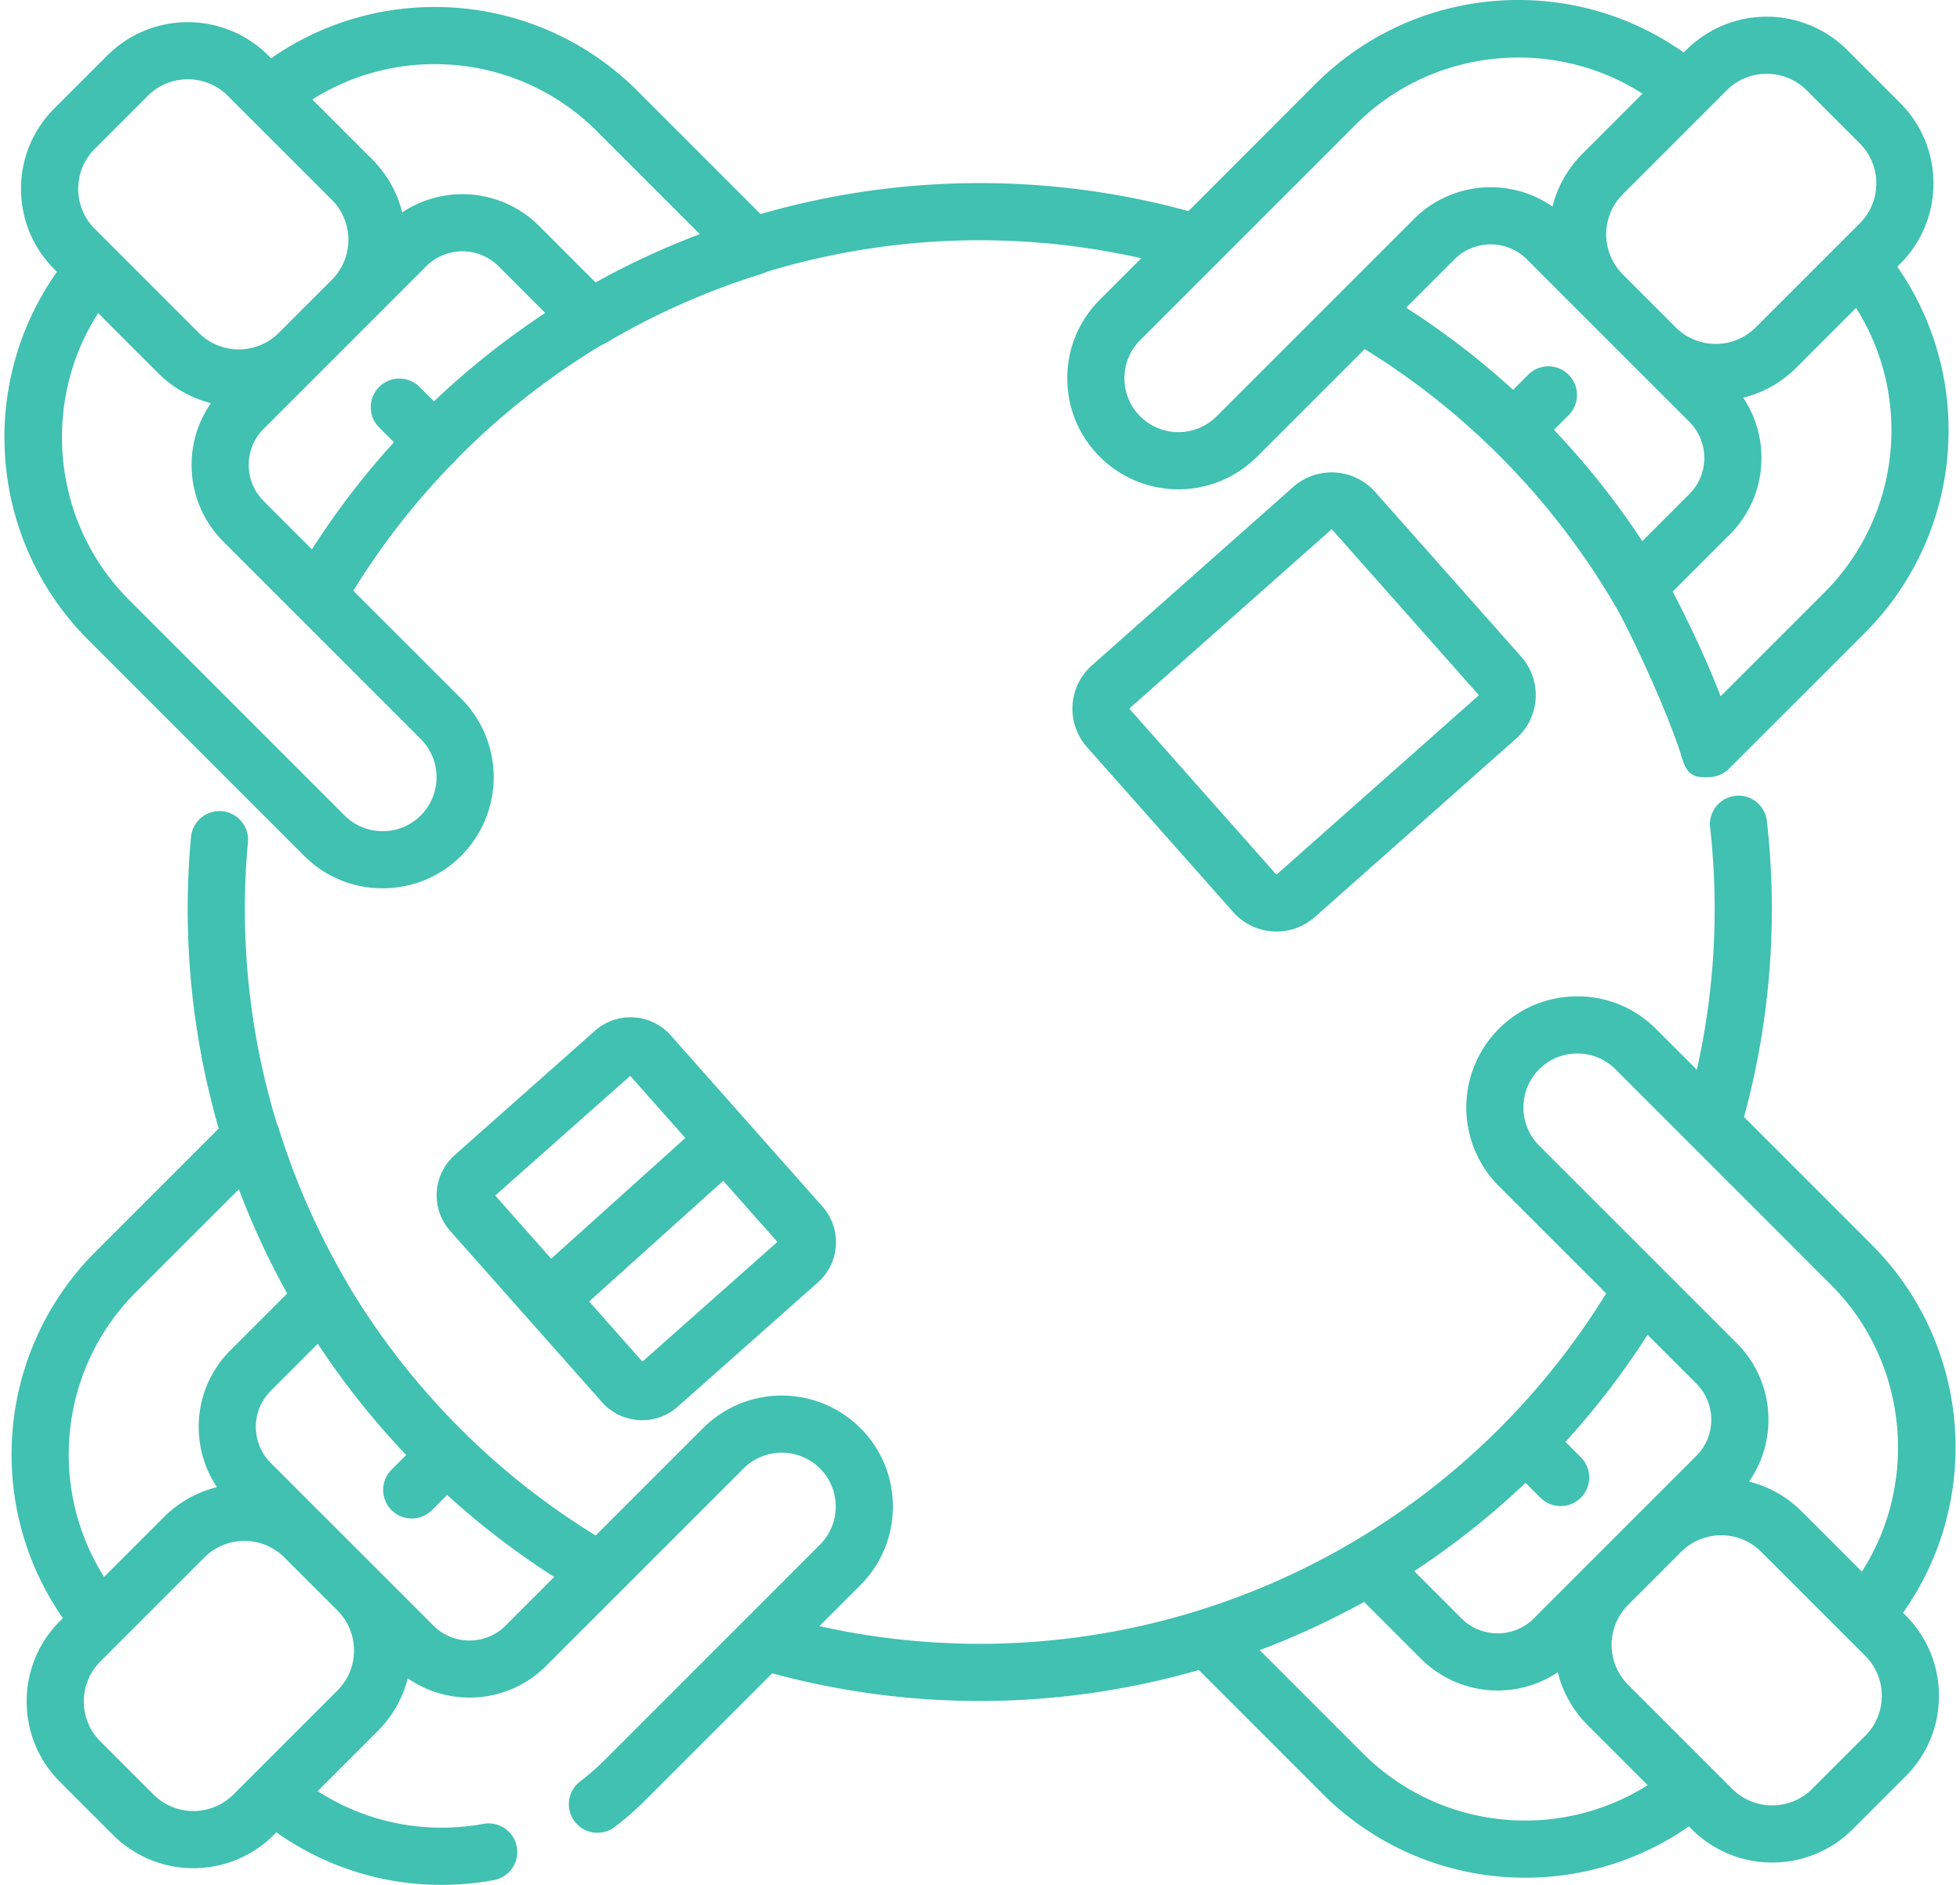 <svg xmlns="http://www.w3.org/2000/svg" width="104" height="100" viewBox="0 0 104 100"><g><g><g><path fill="#40c1b1" d="M98.97 92.093l-2.812 2.812a3.006 3.006 0 0 1-4.246 0l-5.517-5.517a2.98 2.98 0 0 1-.88-2.123c0-.8.312-1.553.876-2.119l2.82-2.82a2.994 2.994 0 0 1 2.12-.874c.768 0 1.537.292 2.122.878l4.435 4.434.001.001 1.081 1.08c.568.568.88 1.322.88 2.125 0 .802-.312 1.556-.88 2.123zm-18.533 4.484a12.153 12.153 0 0 1-8.125-3.56l-5.471-5.472a41.769 41.769 0 0 0 5.54-2.558l3.02 3.02a5.759 5.759 0 0 0 7.258.715 6.002 6.002 0 0 0 1.591 2.812l3.177 3.176a12.16 12.16 0 0 1-6.99 1.867zm.51-17.908l.79.79a1.516 1.516 0 1 0 2.145-2.145l-.817-.817a42.212 42.212 0 0 0 4.356-5.68l2.586 2.585c.513.513.795 1.194.795 1.92 0 .725-.282 1.407-.795 1.92l-2.936 2.936-.008.007-2.812 2.812-.008.008-2.856 2.857a2.721 2.721 0 0 1-3.842 0l-2.506-2.507a42.013 42.013 0 0 0 5.909-4.686zm.725-21.94a2.837 2.837 0 0 1 2.024-.836c.766 0 1.485.298 2.025.838l11.44 11.44c4.077 4.078 4.672 10.474 1.632 15.208l-3.194-3.194a6.006 6.006 0 0 0-2.793-1.582 5.706 5.706 0 0 0 1.029-3.281 5.71 5.71 0 0 0-1.684-4.065L81.67 60.78a2.868 2.868 0 0 1 .001-4.05zm-54.84 29.51a2.696 2.696 0 0 1-1.92.796 2.696 2.696 0 0 1-1.92-.797l-2.928-2.928-.015-.015-1.31-1.309-1.502-1.502-.01-.009-2.855-2.854a2.697 2.697 0 0 1-.796-1.92c0-.726.283-1.407.796-1.92l2.489-2.489a42.264 42.264 0 0 0 4.694 5.901l-.78.78a1.516 1.516 0 1 0 2.146 2.144l.804-.805a42.1 42.1 0 0 0 5.683 4.352zm-8.928 3.449l-4.408 4.407-.001.002-1.108 1.107a3.007 3.007 0 0 1-4.247 0l-2.812-2.812a2.984 2.984 0 0 1-.88-2.124c0-.801.313-1.556.88-2.123l1.085-1.084c.004-.004.008-.007.01-.011l4.422-4.421a2.993 2.993 0 0 1 2.124-.878c.765 0 1.53.29 2.114.87l2.686 2.685.135.135c.567.567.88 1.321.88 2.123a2.98 2.98 0 0 1-.88 2.124zM3.657 76.673a12.15 12.15 0 0 1 3.56-8.125l5.456-5.454a41.756 41.756 0 0 0 2.566 5.532l-3.011 3.01a5.706 5.706 0 0 0-1.684 4.064c0 1.156.338 2.26.968 3.197a6 6 0 0 0-2.811 1.587l-3.178 3.178a12.14 12.14 0 0 1-1.866-6.989zm97.321 8.892a15.169 15.169 0 0 0 2.775-9.334 15.164 15.164 0 0 0-4.448-10.204l-6.765-6.766a41.914 41.914 0 0 0 1.214-15.7 1.516 1.516 0 1 0-3.014.335 38.893 38.893 0 0 1-.704 12.86l-2.17-2.17a5.858 5.858 0 0 0-4.17-1.726c-1.579 0-3.06.613-4.17 1.727a5.905 5.905 0 0 0 0 8.337l5.699 5.696a39.285 39.285 0 0 1-5.666 7.168 38.997 38.997 0 0 1-36.082 10.484l2.174-2.174a5.856 5.856 0 0 0 1.726-4.167 5.85 5.85 0 0 0-1.727-4.17 5.907 5.907 0 0 0-8.338 0l-5.705 5.704a39.048 39.048 0 0 1-7.19-5.677 39.243 39.243 0 0 1-5.925-7.592c-.016-.032-.028-.066-.047-.097a38.37 38.37 0 0 1-1.744-3.312 38.513 38.513 0 0 1-1.918-4.948 1.543 1.543 0 0 0-.089-.217 38.936 38.936 0 0 1-1.539-14.938 1.516 1.516 0 1 0-3.02-.274 41.932 41.932 0 0 0 1.47 15.463l-6.531 6.53A15.173 15.173 0 0 0 .627 76.552a15.157 15.157 0 0 0 2.71 9.297L3.184 86a5.997 5.997 0 0 0-1.769 4.268c0 1.612.628 3.128 1.769 4.269l2.812 2.811a6.014 6.014 0 0 0 4.267 1.766c1.546 0 3.09-.589 4.268-1.766l.136-.135A15.117 15.117 0 0 0 23.422 100c.931 0 1.87-.085 2.806-.258a1.517 1.517 0 0 0-.552-2.983c-3.096.573-6.23-.059-8.821-1.733l3.194-3.194a5.996 5.996 0 0 0 1.587-2.792c2.24 1.555 5.347 1.338 7.341-.657l3.929-3.928.008-.008 6.541-6.54a2.87 2.87 0 0 1 4.052 0c.54.538.837 1.257.837 2.024 0 .764-.298 1.482-.838 2.022l-4.044 4.045c-.007.005-.011.01-.017.016l-7.38 7.38c-.402.401-.832.776-1.28 1.116a1.515 1.515 0 1 0 1.829 2.418c.559-.422 1.096-.89 1.595-1.39l6.764-6.762a42.089 42.089 0 0 0 11.01 1.468c3.948 0 7.86-.56 11.627-1.643l6.558 6.56a15.175 15.175 0 0 0 10.765 4.458c3.121 0 6.142-.952 8.682-2.722l.153.153a6.017 6.017 0 0 0 4.268 1.764c1.545 0 3.09-.588 4.267-1.764l2.812-2.812a5.997 5.997 0 0 0 1.768-4.268 5.994 5.994 0 0 0-1.768-4.268z"/></g><g><path fill="#40c1b1" d="M8.402 19.804c.799.799 1.769 1.326 2.793 1.582a5.704 5.704 0 0 0-1.029 3.28c0 1.536.599 2.98 1.684 4.065L22.328 39.21a2.868 2.868 0 0 1 0 4.05 2.84 2.84 0 0 1-2.025.836 2.842 2.842 0 0 1-2.023-.837L6.84 31.818C2.76 27.74 2.167 21.344 5.209 16.61zM5.03 7.896l2.812-2.812a2.992 2.992 0 0 1 2.123-.878c.77 0 1.538.293 2.124.878l1.098 1.1.017.015 4.402 4.401c.567.568.879 1.322.879 2.124 0 .803-.312 1.556-.88 2.123l-2.812 2.812a3.006 3.006 0 0 1-4.247 0L5.03 12.143a2.981 2.981 0 0 1-.88-2.124c0-.802.312-1.556.88-2.123zM23.56 3.413a12.148 12.148 0 0 1 8.126 3.56l5.449 5.449a41.93 41.93 0 0 0-5.534 2.562L28.6 11.982a5.757 5.757 0 0 0-7.258-.714 5.995 5.995 0 0 0-1.593-2.812l-3.177-3.177a12.144 12.144 0 0 1 6.99-1.866zm-9.566 23.174a2.694 2.694 0 0 1-.796-1.92c0-.725.282-1.407.796-1.92l8.62-8.62a2.719 2.719 0 0 1 3.841 0l2.477 2.477a42.294 42.294 0 0 0-5.906 4.69l-.765-.765a1.517 1.517 0 0 0-2.145 2.146l.789.787a42.032 42.032 0 0 0-4.354 5.682zM71.943 6.603C76.021 2.525 82.418 1.93 87.154 4.97L83.96 8.165c-.799.8-1.327 1.77-1.582 2.794-2.24-1.558-5.35-1.341-7.347.655L64.552 22.09a2.867 2.867 0 0 1-4.05 0 2.837 2.837 0 0 1-.838-2.024c0-.763.298-1.482.84-2.024zm21.801-2.688c.77 0 1.538.293 2.123.878l2.813 2.812c.567.567.879 1.32.879 2.123 0 .803-.312 1.557-.88 2.124l-1.103 1.104-.01.009-4.403 4.403a3.006 3.006 0 0 1-4.247 0l-2.811-2.811a3.006 3.006 0 0 1-.001-4.247l5.517-5.517a2.99 2.99 0 0 1 2.123-.878zm6.607 19.409a12.144 12.144 0 0 1-3.56 8.124l-5.495 5.494c-.78-2.065-1.922-4.38-2.542-5.555l3.025-3.025a5.705 5.705 0 0 0 1.685-4.065 5.706 5.706 0 0 0-.969-3.197 5.998 5.998 0 0 0 2.812-1.587l3.178-3.178a12.136 12.136 0 0 1 1.866 6.989zm-16.455-6.686l.063.063 5.676 5.674a2.7 2.7 0 0 1 .796 1.921c0 .726-.282 1.408-.796 1.92l-2.493 2.494a42.284 42.284 0 0 0-4.689-5.907l.78-.778a1.516 1.516 0 1 0-2.145-2.145l-.801.802a42.068 42.068 0 0 0-5.678-4.359l2.566-2.565a2.72 2.72 0 0 1 3.842 0zm-67.76 28.765a5.855 5.855 0 0 0 4.167 1.725c1.579 0 3.06-.613 4.17-1.726a5.905 5.905 0 0 0 0-8.338l-5.724-5.722a39.094 39.094 0 0 1 5.227-6.718 1.518 1.518 0 0 0 .26-.27l.18-.182a39.143 39.143 0 0 1 7.497-5.863c.077-.03.153-.066.227-.11a38.806 38.806 0 0 1 8.257-3.662 1.49 1.49 0 0 0 .253-.107 38.96 38.96 0 0 1 19.907-.729L58.359 15.9a5.853 5.853 0 0 0-1.728 4.168c0 1.576.614 3.057 1.728 4.168a5.9 5.9 0 0 0 8.336 0l5.716-5.715a39.04 39.04 0 0 1 7.147 5.652 39.22 39.22 0 0 1 6.243 8.134c.665 1.158 2.561 5.163 3.382 7.688.022.112.057.22.103.326l.002.005c.305 1.007.908.9 1.384.9h.002c.388 0 .775-.148 1.07-.444l7.19-7.187a15.17 15.17 0 0 0 4.447-10.148 15.159 15.159 0 0 0-2.71-9.298l.152-.151a5.997 5.997 0 0 0 1.768-4.269 5.996 5.996 0 0 0-1.768-4.267l-2.811-2.812a6.043 6.043 0 0 0-8.536 0l-.136.136A15.156 15.156 0 0 0 80.004.01a15.172 15.172 0 0 0-10.206 4.448L63.06 11.2a41.99 41.99 0 0 0-22.703.156L33.83 4.828A15.175 15.175 0 0 0 23.682.383a15.164 15.164 0 0 0-9.298 2.709l-.152-.152a6.044 6.044 0 0 0-8.536 0L2.886 5.75a5.994 5.994 0 0 0-1.77 4.268c0 1.613.629 3.129 1.77 4.268l.136.137a15.173 15.173 0 0 0-2.776 9.334 15.165 15.165 0 0 0 4.448 10.204z"/></g><g><path fill="#40c1b1" d="M34.087 72.238l-2.828-3.19 7.117-6.402 2.875 3.241zm-.646-15.16l2.924 3.298-7.118 6.402-2.97-3.35zm-1.872-2.393l-7.443 6.597a2.85 2.85 0 0 0-.243 4.018l4.101 4.626c.005.005.01.01.013.016a.125.125 0 0 0 .011.01l3.934 4.437c.56.634 1.344.957 2.13.957.672 0 1.346-.236 1.887-.715l7.442-6.598a2.849 2.849 0 0 0 .243-4.018l-8.057-9.088a2.85 2.85 0 0 0-4.018-.242z"/></g><g><path fill="#40c1b1" d="M78.455 36.881c0 .02-.01.027-.015.031v.001l-10.676 9.462c-.006.005-.012.015-.033.012-.019 0-.027-.01-.031-.015l-7.75-8.742a.04.04 0 0 1-.011-.032c.001-.02.01-.027.014-.032l10.677-9.462a.045.045 0 0 1 .064.003l7.75 8.742a.038.038 0 0 1 .01.032zm-9.837-11.047l-10.676 9.462a3.062 3.062 0 0 0-1.031 2.12c-.049.82.224 1.61.77 2.226l7.75 8.742a3.058 3.058 0 0 0 2.306 1.036c.753 0 1.471-.271 2.038-.775l10.677-9.463a3.058 3.058 0 0 0 1.03-2.118 3.055 3.055 0 0 0-.769-2.228l-7.75-8.74a3.083 3.083 0 0 0-4.345-.262z"/></g></g></g></svg>